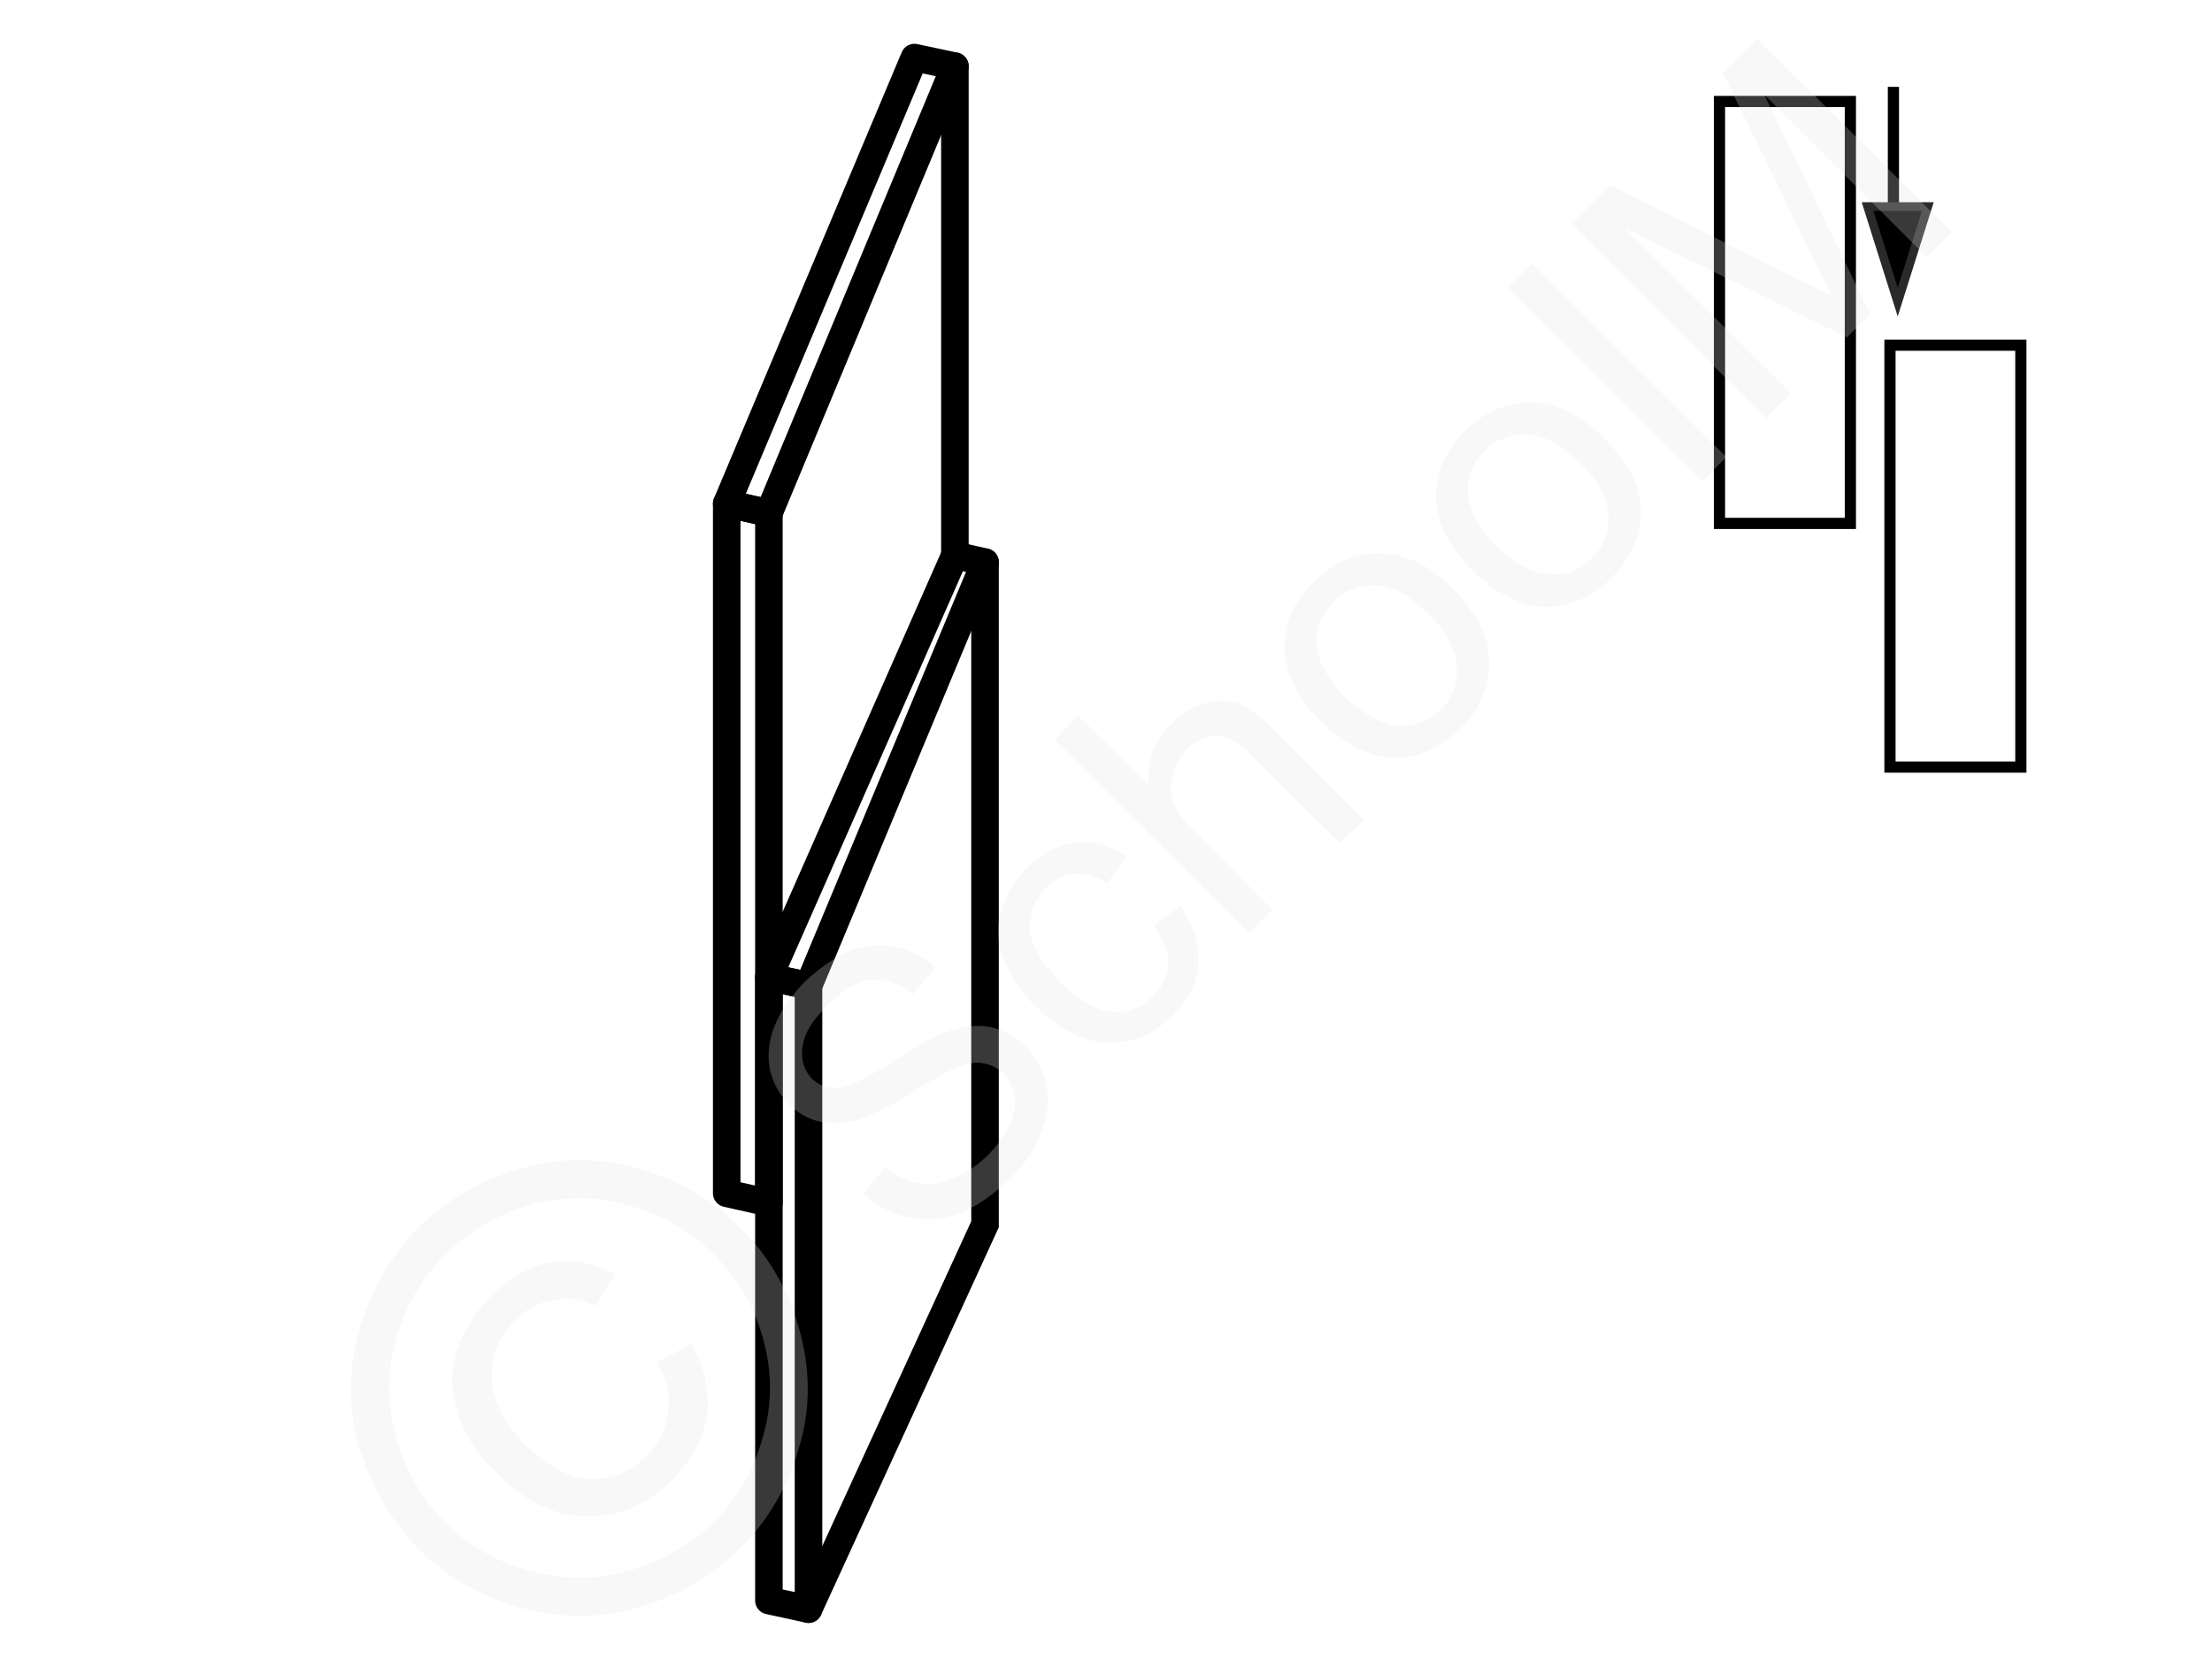 <svg xmlns="http://www.w3.org/2000/svg" width="240" height="180" style="shape-rendering:geometricPrecision;text-rendering:geometricPrecision;image-rendering:optimizeQuality;fill-rule:evenodd;clip-rule:evenodd" viewBox="0 0 25.69 19.23" xmlns:xlink="http://www.w3.org/1999/xlink"><g id="Ebene_x0020_1"><g id="_1012997240"><g><polygon points="11.09,0.75 8.93,5.94 8.44,5.83 10.62,0.65" style="fill:none;stroke:#000;stroke-width:.32;stroke-linejoin:round;stroke-miterlimit:22.926"/><polygon points="11.44,6.51 9.39,11.43 8.93,11.33 11.09,6.43" style="fill:none;stroke:#000;stroke-width:.32;stroke-linejoin:round;stroke-miterlimit:22.926"/><polygon points="9.39,11.43 9.39,18.67 8.93,18.57 8.93,11.33" style="fill:none;stroke:#000;stroke-width:.32;stroke-linejoin:round;stroke-miterlimit:22.926"/><polygon points="8.93,5.94 8.93,13.95 8.44,13.84 8.44,5.83" style="fill:none;stroke:#000;stroke-width:.32;stroke-linejoin:round;stroke-miterlimit:22.926"/><line x1="11.09" y1=".75" x2="11.09" y2="6.43" style="fill:none;stroke:#000;stroke-width:.32;stroke-linecap:round;stroke-miterlimit:22.926"/><polyline points="11.44,6.51 11.44,14.2 9.39,18.67" style="fill:none;stroke:#000;stroke-width:.32;stroke-linecap:round;stroke-miterlimit:22.926"/></g><g><rect x="21.95" y="3.99" width="1.52" height="4.9" style="fill:none;stroke:#000;stroke-width:.13;stroke-miterlimit:22.926"/><rect x="19.97" y="1.16" width="1.52" height="4.9" style="fill:none;stroke:#000;stroke-width:.13;stroke-miterlimit:22.926"/><line x1="21.99" y1=".99" x2="21.99" y2="2.4" style="fill:none;stroke:#000;stroke-width:.13;stroke-miterlimit:22.926"/><polygon points="21.69,2.38 22.39,2.38 22.04,3.49" style="fill:#000;stroke:#2b2a29;stroke-width:.1;stroke-miterlimit:22.926"/></g><g><polygon points="0,0 25.69,0 25.69,19.23 0,19.23" style="fill:none"/><g><path d="M10.03 13.84l.25-.3c.13.1.26.16.38.18.12.03.25.01.4-.05.15-.06.29-.15.42-.28.11-.11.19-.23.25-.35.05-.12.07-.23.05-.33a.407.407 0 00-.13-.26.395.395 0 00-.24-.12c-.1-.02-.21.01-.34.07-.08.03-.26.13-.51.29-.26.16-.45.25-.58.29-.17.05-.32.06-.45.03a.716.716 0 01-.36-.2.79.79 0 01-.23-.42.88.88 0 01.06-.5c.07-.18.19-.34.34-.5.17-.16.34-.28.52-.36.18-.07.36-.09.54-.05.17.03.33.11.46.24l-.26.31a.677.677 0 00-.48-.17c-.16.02-.33.11-.5.29-.19.18-.28.34-.3.49-.02.15.02.27.11.37.09.08.18.11.29.11.11-.01.32-.1.62-.29.29-.19.51-.31.64-.36.19-.07.37-.09.52-.06a.836.836 0 01.65.67c.04.17.02.35-.05.54-.07.19-.18.36-.34.52-.21.21-.41.35-.61.43a1 1 0 01-.59.05c-.2-.04-.38-.13-.53-.28zm3.37-3.11l.31-.23c.15.22.22.44.21.67-.02.22-.12.43-.3.6-.22.23-.47.33-.76.32-.28-.01-.56-.15-.83-.42-.18-.17-.3-.36-.37-.55a.778.778 0 01-.03-.56c.05-.19.15-.35.29-.49.17-.18.37-.28.57-.3.2-.02.4.03.6.16l-.23.31a.637.637 0 00-.38-.11c-.12.01-.23.06-.32.16-.14.13-.21.3-.2.49.02.18.13.38.35.6.22.22.42.34.6.35.19.02.35-.04.48-.18.11-.11.17-.23.18-.37 0-.14-.05-.29-.17-.45zm1.11.09l-2.26-2.25.27-.28.82.81c-.02-.28.06-.51.26-.71.12-.12.25-.2.39-.24.13-.04.26-.04.39 0 .12.05.26.15.42.31l1.04 1.04-.28.27-1.04-1.03c-.14-.14-.27-.21-.39-.21s-.24.05-.35.16c-.08.08-.14.18-.16.29a.53.53 0 00.01.33c.05.1.13.22.26.34l.89.9-.27.27zm.83-2.46c-.3-.3-.44-.61-.42-.93.02-.26.13-.49.34-.69.22-.22.48-.34.77-.33.29 0 .56.13.82.39.21.21.35.41.4.59a1.009 1.009 0 01-.29 1.05c-.23.23-.48.34-.77.34-.29-.01-.57-.15-.85-.42zm.29-.28c.21.2.41.31.6.33a.642.642 0 00.69-.69c-.01-.2-.12-.4-.34-.62-.2-.2-.4-.31-.59-.32-.2-.01-.37.05-.5.19-.14.14-.21.3-.2.5.02.2.13.4.34.61zM17.1 6.6c-.3-.3-.44-.6-.42-.92.02-.26.13-.49.33-.69.23-.23.49-.34.78-.33.29 0 .56.13.82.39.21.21.35.41.4.59.06.18.06.37.01.56-.06.18-.16.35-.3.49-.23.23-.49.34-.78.34-.28-.01-.57-.15-.84-.43zm.28-.28c.21.21.42.32.61.33.2.02.36-.05.5-.19.14-.13.2-.3.19-.5-.01-.19-.12-.4-.34-.61-.2-.2-.4-.31-.6-.32a.633.633 0 00-.5.19c-.14.14-.2.3-.19.5.01.19.12.39.33.6zm2.39-.75l-2.26-2.25.28-.28 2.26 2.25-.28.28zm.74-.73l-2.26-2.26.45-.45 2.13 1.07c.2.09.35.17.45.22-.06-.11-.14-.27-.24-.48L20.01.83l.4-.4 2.26 2.25-.29.29-1.89-1.89 1.23 2.55-.27.27-2.58-1.27 1.93 1.92-.29.29z" style="fill:#e6e6e6;fill-rule:nonzero;fill-opacity:.251"/><path d="M4.86 14.24c.32-.32.7-.54 1.16-.68.46-.14.93-.14 1.39-.01.47.14.87.36 1.19.69.32.32.55.71.68 1.17.13.46.14.92 0 1.38-.13.46-.36.85-.68 1.17-.33.33-.72.55-1.18.69-.46.13-.92.13-1.38 0-.47-.13-.86-.36-1.18-.68-.32-.33-.55-.72-.69-1.19-.13-.46-.12-.93.01-1.38.14-.46.37-.85.68-1.16zm.31.31c-.26.26-.45.58-.56.96-.12.39-.12.77-.01 1.16.11.39.3.72.57.99.27.27.6.46.98.56.38.11.77.11 1.16 0 .38-.11.71-.3.98-.56.27-.27.46-.6.57-.99.11-.38.11-.76 0-1.15a2.215 2.215 0 00-1.56-1.54 2.08 2.08 0 00-1.16 0c-.38.12-.71.31-.97.57zm2.46 1.25l.4-.21c.15.26.21.53.18.81-.04.28-.18.54-.4.77-.3.29-.63.43-1 .42-.37 0-.72-.17-1.05-.51-.22-.21-.37-.44-.44-.69-.08-.24-.09-.48-.02-.71.08-.24.21-.45.41-.65.22-.22.45-.35.7-.39.25-.04.5.01.73.14l-.22.37a.803.803 0 00-.94.17c-.19.19-.28.42-.27.67.01.26.14.52.39.77.26.25.5.38.75.4.25.01.46-.08.65-.26a.874.874 0 00.13-1.1z" style="fill:#e6e6e6;fill-rule:nonzero;fill-opacity:.251"/></g></g></g></g></svg>